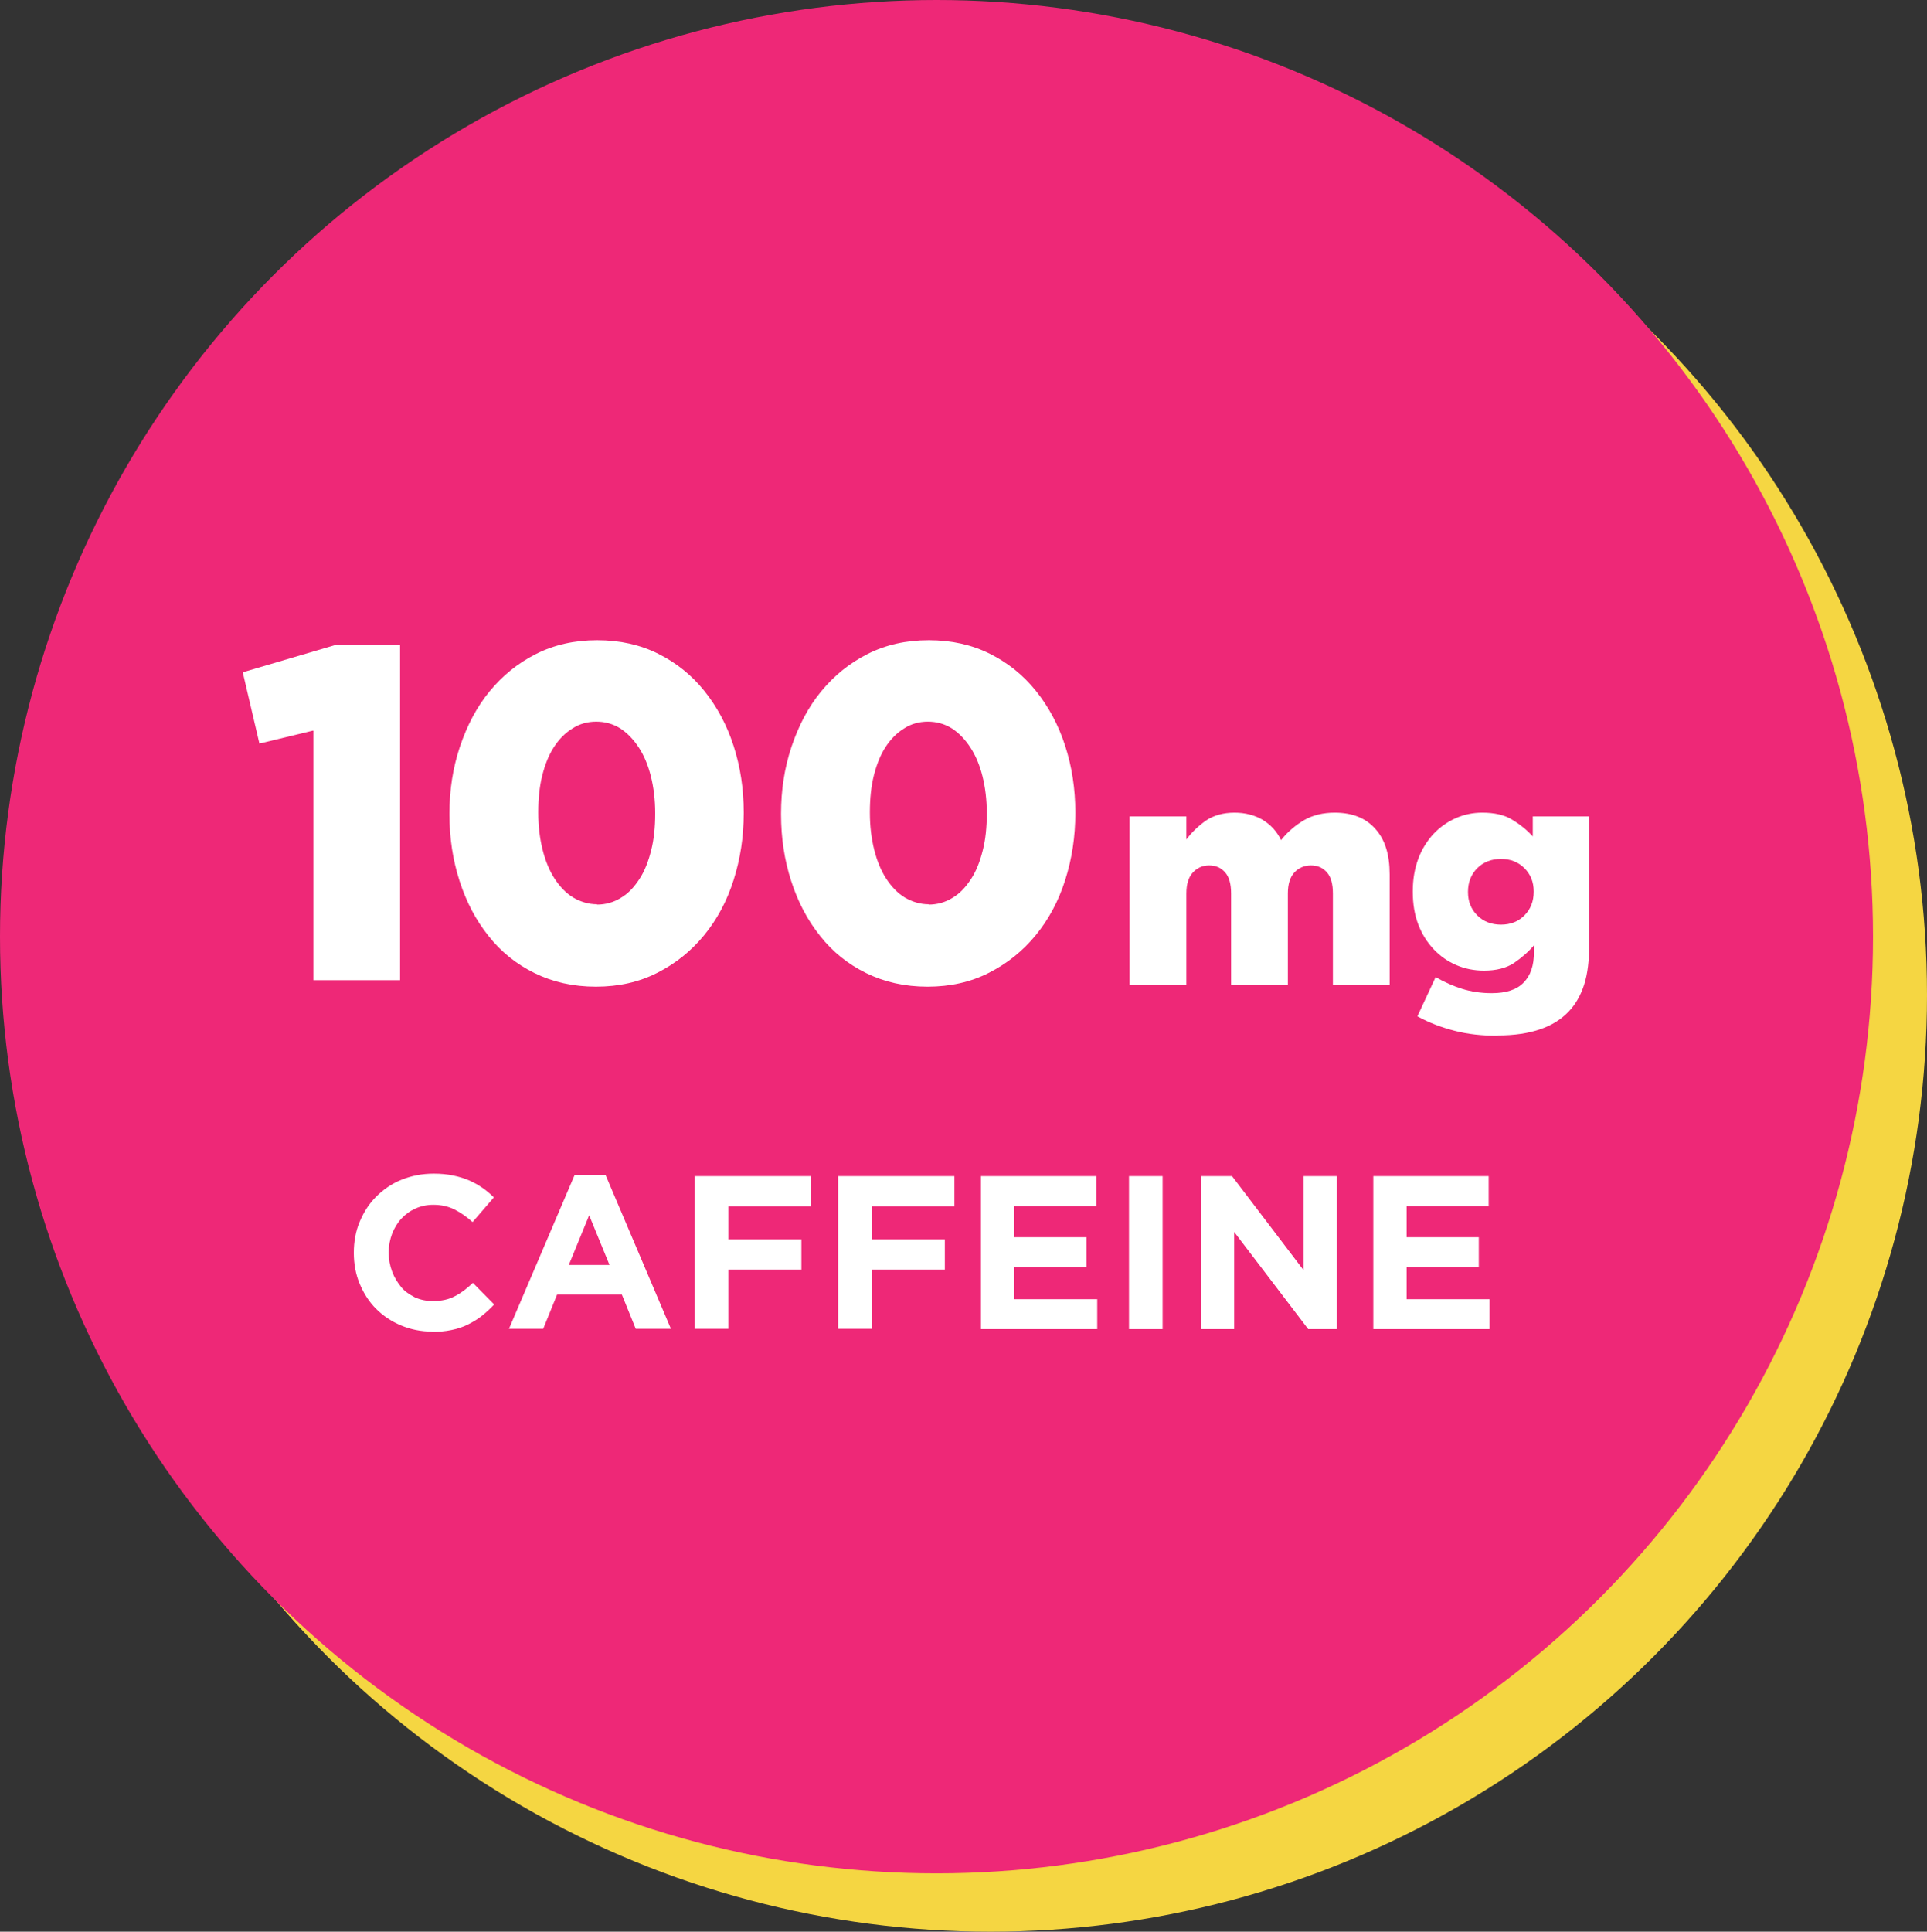 <svg viewBox="0 0 62.47 62.61" xmlns="http://www.w3.org/2000/svg" data-name="Layer 2" id="Layer_2">
  <rect x="0" y="0" width="62.47" height="62.61" fill="#333333" stroke="none"/>
  <g data-name="Layer 2" id="Layer_2-2">
    <g>
      <circle style="fill: #f5d642;" r="30.36" cy="32.25" cx="32.11"></circle>
      <circle style="fill: #ee2877;" r="30.36" cy="30.36" cx="30.36"></circle>
      <g>
        <path style="fill: #fff;" d="M14.01,43.16c-.36,0-.7-.07-1.01-.2-.31-.13-.58-.31-.81-.54-.23-.23-.4-.5-.53-.81-.13-.31-.19-.65-.19-1h0c0-.37.06-.7.19-1.01.13-.31.3-.58.53-.81.23-.23.5-.42.82-.55s.67-.2,1.05-.2c.23,0,.44.02.63.06.19.04.36.09.52.16.16.07.3.15.43.24.13.09.26.2.37.31l-.69.8c-.19-.17-.39-.31-.59-.41-.2-.1-.43-.15-.68-.15-.21,0-.4.04-.58.12-.18.08-.33.19-.46.33s-.23.31-.3.49c-.07.19-.11.39-.11.6h0c0,.23.04.43.11.62.07.19.17.35.29.5s.28.25.45.34c.18.08.37.12.58.12.28,0,.52-.05.72-.16.2-.1.39-.25.58-.43l.69.7c-.13.14-.26.26-.4.37-.14.11-.29.2-.45.28s-.34.14-.54.18c-.19.04-.41.06-.65.06Z"></path>
        <path style="fill: #fff;" d="M18.62,38.08h1.01l2.12,4.99h-1.14l-.45-1.11h-2.1l-.45,1.11h-1.11l2.13-4.99ZM19.76,41l-.66-1.61-.66,1.61h1.32Z"></path>
        <path style="fill: #fff;" d="M22.51,38.12h3.78v.98h-2.68v1.07h2.37v.98h-2.37v1.92h-1.09v-4.96Z"></path>
        <path style="fill: #fff;" d="M27.16,38.12h3.78v.98h-2.68v1.07h2.37v.98h-2.37v1.92h-1.09v-4.96Z"></path>
        <path style="fill: #fff;" d="M31.81,38.12h3.73v.97h-2.66v1.01h2.34v.97h-2.34v1.04h2.69v.97h-3.77v-4.96Z"></path>
        <path style="fill: #fff;" d="M36.6,38.12h1.09v4.96h-1.09v-4.96Z"></path>
        <path style="fill: #fff;" d="M38.93,38.12h1.01l2.32,3.05v-3.05h1.08v4.96h-.93l-2.4-3.15v3.15h-1.08v-4.96Z"></path>
        <path style="fill: #fff;" d="M44.53,38.12h3.73v.97h-2.66v1.01h2.34v.97h-2.34v1.04h2.69v.97h-3.77v-4.96Z"></path>
      </g>
      <g>
        <g>
          <path style="fill: #fff;" d="M10.15,23.68l-1.74.42-.54-2.31,3.02-.89h2.08v10.87h-2.81v-8.08Z"></path>
          <path style="fill: #fff;" d="M19.32,31.98c-.74,0-1.4-.15-1.99-.44s-1.09-.69-1.49-1.2c-.41-.51-.72-1.1-.94-1.78-.22-.68-.33-1.4-.33-2.16v-.03c0-.76.11-1.48.34-2.17.23-.68.54-1.28.96-1.79s.91-.91,1.5-1.21c.59-.3,1.25-.45,1.99-.45s1.4.15,1.98.44,1.08.69,1.49,1.2.73,1.1.95,1.78.33,1.4.33,2.16v.03c0,.76-.11,1.48-.33,2.17s-.54,1.28-.96,1.79-.92.91-1.51,1.21c-.59.3-1.25.45-1.99.45ZM19.35,29.32c.28,0,.54-.07.78-.22.24-.14.43-.35.6-.61s.29-.57.38-.93c.09-.35.13-.75.13-1.18v-.03c0-.43-.05-.83-.14-1.19-.09-.36-.22-.67-.39-.93-.17-.26-.37-.47-.6-.62-.24-.15-.5-.22-.78-.22s-.54.07-.77.22c-.23.14-.43.34-.6.6s-.29.57-.38.92c-.09.36-.13.76-.13,1.19v.03c0,.43.05.83.14,1.19.09.36.22.68.39.94s.37.47.6.61c.24.14.5.22.78.22Z"></path>
          <path style="fill: #fff;" d="M30.07,31.98c-.74,0-1.4-.15-1.99-.44s-1.09-.69-1.49-1.2c-.41-.51-.72-1.1-.94-1.78-.22-.68-.33-1.4-.33-2.16v-.03c0-.76.11-1.48.34-2.17.23-.68.54-1.28.96-1.79s.91-.91,1.5-1.21c.59-.3,1.25-.45,1.99-.45s1.4.15,1.98.44,1.08.69,1.49,1.2.73,1.1.95,1.78.33,1.4.33,2.16v.03c0,.76-.11,1.48-.33,2.17s-.54,1.28-.96,1.79-.92.91-1.51,1.21c-.59.3-1.25.45-1.99.45ZM30.1,29.32c.28,0,.54-.07.78-.22.24-.14.43-.35.6-.61s.29-.57.38-.93c.09-.35.13-.75.13-1.18v-.03c0-.43-.05-.83-.14-1.19-.09-.36-.22-.67-.39-.93-.17-.26-.37-.47-.6-.62-.24-.15-.5-.22-.78-.22s-.54.07-.77.22c-.23.14-.43.34-.6.6s-.29.57-.38.92c-.09.36-.13.76-.13,1.19v.03c0,.43.05.83.14,1.19.09.36.22.68.39.94s.37.47.6.61c.24.14.5.22.78.22Z"></path>
        </g>
        <g>
          <path style="fill: #fff;" d="M36.62,26.46h1.84v.75c.17-.23.38-.43.63-.61.25-.17.56-.26.93-.26.35,0,.65.08.91.23.26.16.46.37.6.66.22-.28.48-.49.75-.65.28-.16.61-.24.99-.24.56,0,1,.17,1.31.52.32.35.47.84.47,1.48v3.59h-1.84v-2.97c0-.3-.06-.53-.19-.68-.13-.15-.3-.23-.52-.23s-.4.08-.54.23c-.14.15-.21.38-.21.68v2.97h-1.84v-2.97c0-.3-.06-.53-.19-.68-.13-.15-.3-.23-.52-.23s-.39.08-.53.23c-.14.15-.21.38-.21.68v2.97h-1.84v-5.47Z"></path>
          <path style="fill: #fff;" d="M48.56,33.57c-.51,0-.98-.05-1.4-.16-.43-.11-.83-.26-1.21-.47l.59-1.27c.28.16.57.29.86.38.29.09.61.14.96.14.46,0,.81-.11,1.03-.34.23-.23.34-.56.34-1v-.21c-.19.22-.41.41-.66.58-.25.16-.57.24-.96.24-.32,0-.62-.06-.9-.18-.28-.12-.52-.29-.73-.51-.21-.22-.38-.49-.5-.8s-.18-.67-.18-1.06v-.02c0-.39.06-.74.18-1.06.12-.32.29-.58.49-.8.21-.22.45-.39.72-.51.27-.12.56-.18.86-.18.39,0,.71.07.96.22.25.15.48.33.68.55v-.65h1.83v4.15c0,.51-.05.94-.16,1.29-.11.35-.28.65-.51.89-.24.25-.54.44-.92.57s-.83.2-1.38.2ZM48.66,29.97c.31,0,.56-.1.76-.3.2-.2.3-.46.3-.76v-.02c0-.3-.1-.55-.3-.75s-.45-.3-.76-.3-.57.1-.77.3c-.2.2-.3.46-.3.76v.02c0,.3.1.55.3.75.2.2.46.3.77.3Z"></path>
        </g>
      </g>
    </g>
  </g>
</svg>